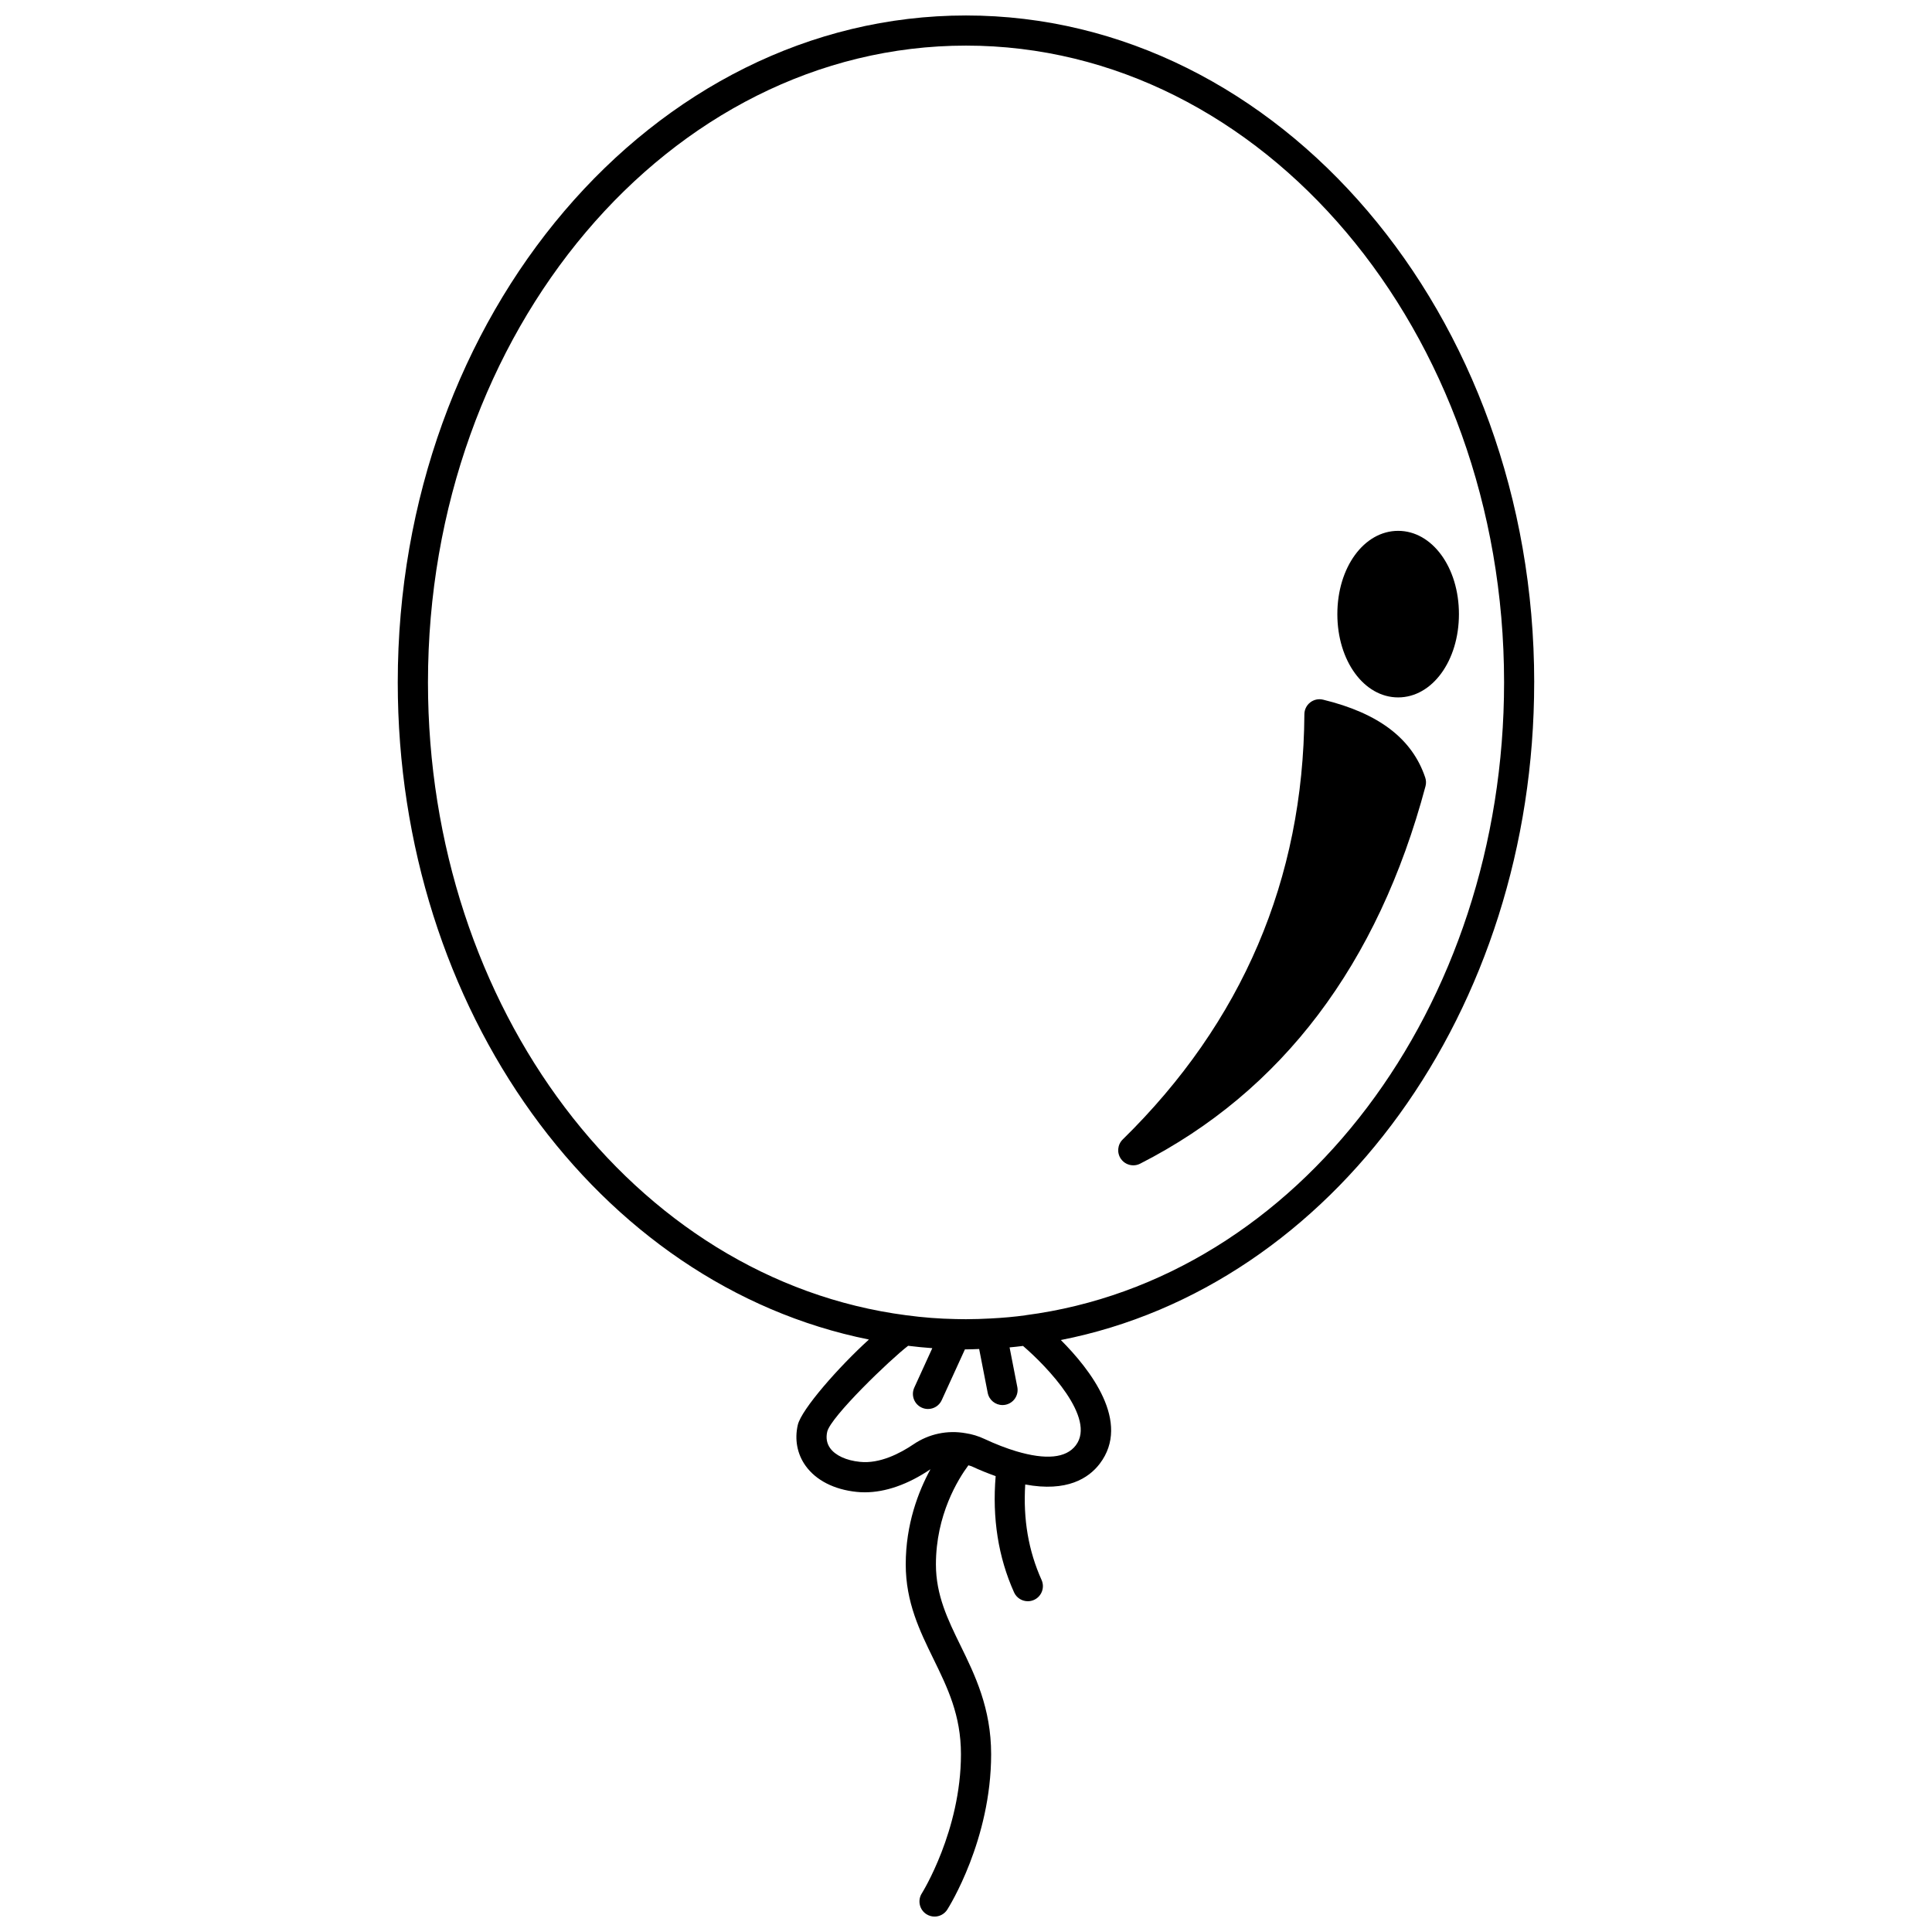<?xml version="1.0" encoding="UTF-8"?>
<!-- Uploaded to: ICON Repo, www.svgrepo.com, Generator: ICON Repo Mixer Tools -->
<svg width="800px" height="800px" version="1.1" viewBox="144 144 512 512" xmlns="http://www.w3.org/2000/svg">
 <defs>
  <clipPath id="a">
   <path d="m249 148.09h302v503.81h-302z"/>
  </clipPath>
 </defs>
 <g clip-path="url(#a)">
  <path d="m550.58 324.83c0-97.453-67.551-176.73-150.58-176.73-83.035 0-150.59 79.281-150.59 176.73 0 86.668 53.09 159.74 124.86 174.16-7.981 7.242-17.883 18.508-18.844 22.625-0.895 3.879-0.164 7.723 2.059 10.828 2.769 3.867 7.602 6.328 13.59 6.93 0.691 0.07 1.395 0.105 2.102 0.105 5.477 0 11.438-2.082 17.379-6.094 0.008-0.004 0.016-0.008 0.023-0.012-3.195 5.859-6.551 14.531-6.551 25.215 0 10.023 3.727 17.637 7.328 25.008 3.754 7.68 7.305 14.93 7.305 25.293 0 20.254-10.27 36.719-10.375 36.883-1.18 1.867-0.625 4.336 1.238 5.519 0.664 0.418 1.406 0.625 2.141 0.625 1.32 0 2.609-0.656 3.375-1.852 0.473-0.746 11.621-18.516 11.621-41.172 0-12.215-4.312-21.031-8.117-28.809-3.352-6.848-6.516-13.32-6.516-21.492 0-13.148 5.863-22.57 8.602-26.266 0.281 0.105 0.586 0.133 0.855 0.258 2.176 1.02 4.293 1.859 6.375 2.606-0.934 11.125 0.684 21.477 4.871 30.797 0.664 1.48 2.125 2.359 3.652 2.359 0.547 0 1.098-0.113 1.637-0.352 2.012-0.906 2.914-3.269 2.008-5.285-3.488-7.758-4.906-16.078-4.332-25.305 11.086 2.07 16.828-1.68 19.742-5.496 8.387-11.016-2.527-25-10.305-32.785 72.078-14.145 125.44-87.391 125.44-174.29zm-121.49 202.21c-2.578 3.379-7.894 3.898-15.781 1.559-2.613-0.785-5.527-1.914-8.41-3.262-1.605-0.758-3.332-1.277-4.988-1.52-4.82-0.867-9.75 0.172-13.824 2.938-3.582 2.418-8.945 5.207-14.199 4.652-3.617-0.363-6.496-1.688-7.894-3.629-0.891-1.246-1.148-2.715-0.77-4.363 0.926-3.938 16.527-18.992 21.438-22.766 2.144 0.266 4.277 0.48 6.406 0.629l-4.777 10.461c-0.914 2.012-0.035 4.383 1.973 5.297 0.539 0.246 1.105 0.363 1.66 0.363 1.52 0 2.969-0.867 3.637-2.336l6.152-13.465c0.098 0 0.188 0.004 0.289 0.004 1.176 0 2.324-0.066 3.484-0.102l2.266 11.621c0.371 1.91 2.047 3.234 3.918 3.234 0.25 0 0.512-0.023 0.77-0.074 2.168-0.418 3.582-2.523 3.16-4.691l-2.051-10.516c1.227-0.109 2.398-0.242 3.562-0.387 6.473 5.551 19.465 19.148 13.98 26.352zm-13.293-34.48c-2.859 0.398-5.969 0.684-9.25 0.848-2.176 0.113-4.344 0.195-6.555 0.195-0.914-0.027-1.77 0-2.766-0.039-4.297-0.078-8.688-0.414-13.047-1.008h-0.023c-72.254-9.422-126.74-81.531-126.74-167.73 0-93.043 63.961-168.74 142.59-168.74 78.621 0 142.59 75.695 142.59 168.73 0 86.199-54.492 158.31-126.79 167.73z"/>
 </g>
 <path d="m514.52 284.68c-9.035 0-16.109 9.695-16.109 22.07s7.078 22.07 16.109 22.07 16.113-9.695 16.113-22.07-7.078-22.07-16.113-22.07z"/>
 <path d="m494.62 329.42c-1.184-0.293-2.438-0.02-3.406 0.734-0.965 0.75-1.531 1.902-1.539 3.125-0.27 43.719-16.465 81.633-48.141 112.69-1.41 1.383-1.598 3.582-0.445 5.191 0.773 1.074 1.996 1.664 3.25 1.664 0.613 0 1.234-0.141 1.812-0.438 37.586-19.168 63.027-52.82 75.621-100.02 0.203-0.754 0.18-1.559-0.07-2.301-3.453-10.301-12.305-17.055-27.082-20.648z"/>
</svg>